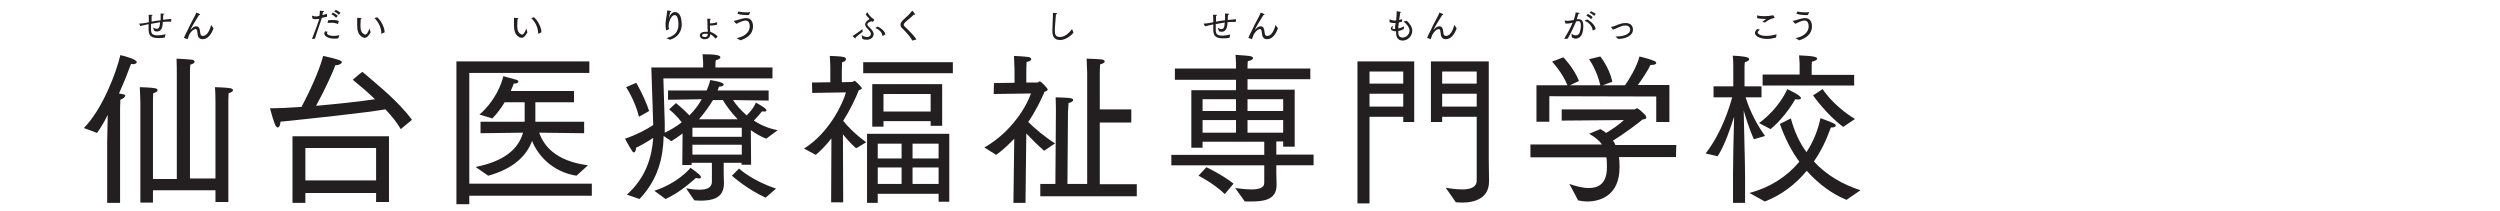<?xml version="1.0" encoding="utf-8"?>
<!-- Generator: Adobe Illustrator 25.2.0, SVG Export Plug-In . SVG Version: 6.00 Build 0)  -->
<svg version="1.1" id="Layer_1" xmlns="http://www.w3.org/2000/svg" xmlns:xlink="http://www.w3.org/1999/xlink" x="0px" y="0px"
	 viewBox="0 0 912 77" style="enable-background:new 0 0 912 77;" xml:space="preserve">
<style type="text/css">
	.st0{fill:#231F20;}
</style>
<g>
	<g>
		<g>
			<path class="st0" d="M39.1,51.8l0.2-9.9c-1.1,2.2-2.3,4.4-3.9,6.6l-4.8-1.8c6.8-6.9,11.9-20.4,13.3-26.6c0.8,0.2,6,1.4,6,2.6
				c0,0.4-0.6,0.7-1.4,0.7c-0.2,0-0.5,0-0.7-0.1c-0.9,2.5-2.4,6.4-4.4,10.8c1.8,0.3,2.3,0.4,2.3,0.8S45,36,43.9,36.4l-0.1,3.2V74
				h-4.7V51.8z M51.2,37.4c0,0-0.1-4.4-0.2-5.6c0,0,4.4,0.1,5.6,0.4c0.6,0.1,0.9,0.4,0.9,0.7c0,0.4-0.5,0.8-1.6,1.1
				c-0.1,0.7-0.1,3.5-0.1,3.5v27.8h8.7V27c0,0,0-4.3-0.1-5.6c0,0,4.4,0.2,5.7,0.4c0.5,0.1,0.9,0.4,0.9,0.7c0,0.4-0.5,0.8-1.6,1.1
				c-0.1,0.7-0.1,3.3-0.1,3.3v38.2h9.3V37.4c0,0,0-4.4-0.2-5.6c0,0,4.4,0.1,5.7,0.4c0.5,0.1,0.9,0.4,0.9,0.7c0,0.4-0.5,0.8-1.6,1.1
				c-0.1,0.8-0.1,3.5-0.1,3.5v36.2h-4.7v-4.3H55.8v4.5h-4.6V37.4z"/>
			<path class="st0" d="M146.2,47.1c-1.4-2.4-3.3-4.8-5.6-7.2c-7.8,1.3-26.6,3.3-38.3,4.5c0,1.1-0.4,2.1-1,2.1c-0.7,0-1.3-1.4-2.8-7
				c3.2,0,7.2-0.2,11.5-0.5c3.1-5.9,6.3-12.8,7.9-18.6c6,1.3,6.8,1.8,6.8,2.3c0,0.5-1,1.1-2.4,1.1c-0.4,1.6-4.1,9.6-7,14.8
				c8-0.7,16.1-1.6,21.5-2.4c-2.6-2.5-5.4-4.9-8.1-7.1c0.4-0.3,2.2-2,3.5-2.9c6.3,5.4,13,10.7,18.1,17.5L146.2,47.1z M106.6,49.7
				h35.3v24h-4.7v-3.3h-25.8V74h-4.7V49.7z M137.2,65.8V54h-25.8v11.8H137.2z"/>
			<path class="st0" d="M166.5,22.4H215v4.2h-43.8V67h44.7v4.4h-44.7v3.1h-4.7V22.4z M173.5,60.9c10.2-2,15.6-6.4,17.3-12.5
				l-15.5,0.2v-4.2h16.1v-7.1h-7.3c-1.3,2.2-2.9,4.3-4.5,5.9l-4.7-1.4c5.7-4.9,8.2-11.4,8.7-14c0,0,3,0.8,4.8,1.3
				c0.4,0.1,0.7,0.4,0.7,0.7c0,0.4-0.5,0.7-1.7,0.7c-0.2,0.8-0.7,1.7-1.1,2.7h23.1v4.1h-14.1v7.1h17.8v4.2l-16.4-0.2
				c1.6,4.5,5.6,10.3,17.8,11.9l-4.2,3.8c-8.8-1.4-14.1-7.4-16.2-12.7c-2,5.5-6.9,10.2-16,12.7L173.5,60.9z"/>
			<path class="st0" d="M228.7,71c6.9-6.2,9.1-13.6,9.6-20.7c-2.6,1.7-5.1,3.1-6.3,3.6c0,0.1,0,0.2,0,0.3c0,0.8-0.4,1.4-0.8,1.4
				c-0.2,0-0.4-0.1-0.5-0.4c-1-1.4-2.7-4.6-2.7-4.6c4.2-1.4,7.9-3.4,10.3-5c-0.2-6.3-0.7-21-0.7-21h18.9v-2c0,0-0.1-1.7-0.2-2.8
				c0.2,0,0.4,0,0.6,0c5.6,0,5.9,0.7,5.9,1.1c0,0.4-0.5,0.8-1.7,1.1c-0.1,0.5-0.1,1.5-0.1,1.5v1.1h20.8v4H242c0,0,0.2,7.7,0.5,16.4
				c0,3.4,0,3.4,0,3.4c2.2-1,4.3-2.3,6.2-3.8c-2-2.6-4.1-4.3-4.6-4.7l2.5-2.3c0.2,0.2,2.4,1.9,4.9,4.5c1.7-1.7,3.2-3.6,4.5-5.9
				l-12.3,0.2V33h14.1c0.5-1.2,1-2.5,1.3-3.8c0.4,0.1,4.9,0.7,4.9,1.6c0,0.4-0.5,0.8-1.6,0.8c0,0-0.1,0-0.1,0l-0.5,1.4h18.6v3.7
				l-13-0.2c1.1,1.7,2.8,3.7,5,5.6c1.6-1.6,3-3.5,3.3-4.7c3.5,1.9,3.9,2.5,3.9,2.9c0,0.2-0.2,0.4-0.8,0.4c-0.2,0-0.5,0-0.8-0.1
				c-0.7,0.9-1.8,2.2-3,3.4c2.3,1.5,5.1,2.8,8.7,3.5l-4.2,3.1c-2-0.8-3.9-1.9-5.6-3.1l0.1,12.6h-3.5v-0.7h-6.5V63
				c0,0.8,0.1,3.5,0.1,3.9c0,5.6-4.6,6.3-8.6,6.3c-0.8,0-1.5-0.1-2.2-0.1l-3-4.4c1.1,0.2,3,0.5,4.9,0.5c2.4,0,4.5-0.6,4.5-2.9v-6.9
				h-7.4v0.8h-3.4l0.1-11.5c-1.3,1-2.7,1.9-4.1,2.8l-2.8-1.9c-0.2,8-2,15.8-8.8,23L228.7,71z M233.1,42.6
				c-1.5-6.1-4.7-10.8-4.7-10.8l3.7-1.6c0,0,3,5.1,4.7,10.3L233.1,42.6z M238.7,69.6c8.7-2.9,12.9-8,13.2-8.4
				c3.3,2.4,3.8,2.9,3.8,3.4c0,0.4-0.3,0.5-0.8,0.5c-0.3,0-0.7-0.1-1-0.2c-3.4,3-6.8,5.7-11.1,7.7L238.7,69.6z M270.6,49.9v-3.3h-18
				v3.3H270.6z M270.6,56.4v-3.6h-18v3.6H270.6z M269.1,43.5c-2.3-2.4-4.1-4.8-5.4-7h-3.6c-1.4,2.3-3.1,4.7-5.1,7H269.1z
				 M269.6,61.5c0.4,0.3,4.8,4.4,13.5,7.3l-3.8,3.3c-6.8-3.1-11.8-7.6-12.3-8L269.6,61.5z"/>
			<path class="st0" d="M303.3,50.5c-1.7,2.2-3.6,4.2-5.7,6l-4.3-2.3c9.1-5.7,14.1-16.2,15.3-20.5l-12.3,0.2l-0.1-3.8l6.7-0.1v-4.4
				c0,0,0-3.1-0.2-5.2c0,0,4.1,0.1,5.1,0.4c0.5,0.1,0.8,0.4,0.8,0.8c0,0.5-0.4,0.9-1.4,1.1c-0.1,1.6-0.1,3.5-0.1,3.5V30l3.7-0.1
				c0.4,0,0.7-0.4,1-0.4c0.1,0,0.2,0,0.2,0.1c0.3,0.2,2.4,2.2,2.4,2.6c0,0.4-0.6,0.5-1.1,0.7c-1.1,2.8-3,6.9-5.7,11.2
				c1.3,1.6,4,4.6,8.4,7.8l-3.7,2.2c-2-1.8-3.6-3.6-4.8-5.1l0.1,24.8h-4.4L303.3,50.5z M314.9,22.7h32.7v4h-32.7V22.7z M316.3,48.8
				h30v24.8h-3.9v-2.9h-22.2V74h-3.9V48.8z M318.3,30.7h25.4v15.2h-4.2v-1.7h-17.2v2h-4.1V30.7z M328.9,57.8v-5.4h-8.7v5.4H328.9z
				 M328.9,67.1v-6h-8.7v6H328.9z M339.5,40.7v-6.4h-17.2v6.4H339.5z M342.4,57.8v-5.4h-9.5v5.4H342.4z M342.4,67.1v-6h-9.5v6H342.4
				z"/>
			<path class="st0" d="M370,50.6c-1.9,2-4.1,4.1-6.6,5.9l-4.3-2.7c10.2-5.8,15.6-15.5,17-19.7l-13.6,0.2l0.1-4l7.5-0.1v-4.7
				c0,0-0.1-3-0.2-5.1c0,0,4.1,0.2,5.3,0.4c0.6,0.1,1,0.4,1,0.8s-0.5,0.8-1.7,1c-0.1,1.4-0.1,3.5-0.1,3.5v4h4.1
				c0.3,0,0.5-0.4,0.8-0.4c0.6,0,2.9,2.6,2.9,2.9c0,0.4-0.4,0.7-1.1,0.8c-1.3,3-3.2,7-6,11.1c2.4,2.4,6.6,5.9,9.8,7.8l-4,2.7
				c-2.2-1.9-4.5-4.2-6.5-6.3L374.1,74h-4.4L370,50.6z M379.5,67.1h5.5l0.2-26.4c0,0,0-3-0.1-5.2c0,0,4.1,0.1,5.4,0.3
				c0.7,0.1,1,0.4,1,0.7c0,0.4-0.5,0.8-1.7,1.1c-0.1,1.3-0.2,3.4-0.2,3.4l-0.2,26.1h7.2V26.5c0,0-0.1-3.1-0.2-5.1
				c0,0,4.2,0.1,5.6,0.3c0.6,0.1,1,0.4,1,0.7c0,0.4-0.5,0.8-1.7,1.1c-0.1,1.6-0.1,3.8-0.1,3.8v12.6h11.5v4.8h-11.5v22.5h13.5v4.4
				h-35.2V67.1z"/>
			<path class="st0" d="M427.3,56.5h33.9v-4.8h-22.5v2.2h-4.1v-21h16.3v-3.8h-22.3V25h22.3v-0.6c0,0,0-3.1-0.2-4.4
				c0.4,0.1,3.5,0.2,4.9,0.4c1,0.1,1.5,0.4,1.5,0.8c0,0.4-0.6,0.9-1.9,1.1c-0.1,0.5-0.1,2.1-0.1,2.1V25H478v3.9h-22.9v3.8h17.2v20.8
				h-4.2v-1.9h-2.5v4.8h13.6v3.9h-13.6v3c0,1,0.1,2.8,0.1,3.8c0,0.1,0,0.2,0,0.4c0,5.6-5,6-9.5,6c-0.7,0-1.4,0-2.1,0l-3.5-4.9
				c1,0.1,3.6,0.5,5.9,0.5c2.5,0,4.7-0.5,4.7-2.3v-6.5h-33.9V56.5z M440.1,61c0,0,5.9,2.8,9.9,6l-3.2,3.8c-4.1-4-9.6-6.7-9.6-6.7
				L440.1,61z M450.9,40.5v-4.3h-12.2v4.3H450.9z M450.9,48.4v-4.6h-12.2v4.6H450.9z M468.1,40.5v-4.3h-13v4.3H468.1z M468.1,48.4
				v-4.6h-13v4.6H468.1z"/>
			<path class="st0" d="M495.2,22.4h20.7v22.1h-4v-1.9h-12.3v31.6h-4.4V22.4z M511.9,30.5v-4.4h-12.3v4.4H511.9z M511.9,38.9v-4.7
				h-12.3v4.7H511.9z M527.4,68.5c1.3,0.2,3.7,0.6,6,0.6c2.8,0,5.3-0.7,5.3-3.2V42.6h-12.6v1.9h-4.1V22.4h21.1v35.5
				c0,0,0.1,5.4,0.1,8.3c0,6-5,7.7-9.8,7.7c-0.8,0-1.5-0.1-2.3-0.1L527.4,68.5z M538.7,30.5v-4.4h-12.6v4.4H538.7z M538.7,38.9v-4.7
				h-12.6v4.7H538.7z"/>
			<path class="st0" d="M558.3,52.7h26.1c-1-1.4-2.5-2.7-4.7-3.9l4.1-1.7c0.8,0.4,1.5,0.9,2.1,1.4c2.2-1.3,4.8-3.1,6.5-4.7
				l-22.7,0.2v-4.1h26.6c0.3,0,0.5-0.4,0.9-0.4c0.5,0,2.7,2.1,3,2.5c0.2,0.4,0.4,0.6,0.4,0.8c0,0.5-0.5,0.7-1.4,0.8
				c-1.2,1.1-7.6,5.8-10.8,7.7c0.4,0.5,0.7,1,0.9,1.6h22.2l-0.1,4.4h-20.8c0.2,1.3,0.2,2.5,0.2,3.6c0,0.1,0,0.1,0,0.2
				c0,10-6.8,12.4-11.7,12.4c-1.3,0-2.5-0.2-3.4-0.4l-3.2-6c2,0.7,4.7,1.5,7.1,1.5c3.5,0,6.6-1.6,6.6-7.5c0-0.1,0-0.1,0-0.1
				c0-1.2,0-2.4-0.2-3.6h-27.7V52.7z M560.5,31.1h11.3c-2-4.9-5.6-8.6-5.6-8.6l4.1-1.6c0,0,3.8,3.8,5.7,8.6c0,0.1-2.2,1.1-3.3,1.6
				h11.1c-1.3-5.6-4.1-9.5-4.1-9.5l4.1-1c0,0,3.2,3.9,4.4,9.2c0,0.1-2.3,0.8-3.5,1.3h8.1c1.4-2,4.1-6.2,5.3-10.5
				c0,0,3.4,0.8,5.3,1.6c0.5,0.2,0.8,0.5,0.8,0.8c0,0.4-0.6,0.7-1.9,0.7c-0.1,0-0.1,0-0.2,0c-1.1,2.3-3.2,5.4-4.6,7.3h11.5v13.5
				h-4.8v-9.3l-39-0.1v9.3h-4.7V31.1z"/>
			<path class="st0" d="M632.2,63.9c0-4,0.2-14.9,0.4-21.3c-1.3,4-3.3,10.2-6,14.4l-4.4-1c6-7.7,8.8-17.2,9.7-20.5h-6.8v-4h7.2V24
				c0,0,0-2.5-0.2-3.7c4.1,0.2,6,0.5,6,1.3c0,0.4-0.5,0.8-1.6,1.1c-0.1,0.8-0.1,2-0.1,2v6.8h6.2v4h-5.8c0.6,2,2.7,8.1,7.1,14.1
				l-4.1,1.2c-1.6-3.6-3-8-3.7-10.5c0.1,7.3,0.5,18.5,0.5,24V74h-4.4V63.9z M638.2,70.4c7.5-2,13.7-6,18.2-11.4
				c-2.8-3.8-5.2-8.4-7.1-13.8l4-2c1.3,4.8,3.2,8.9,5.7,12.3c2.5-3.8,4.2-8,5.1-12.4c4.1,1.5,5.6,2.1,5.6,2.6c0,0.5-0.6,0.8-1.4,0.8
				c-0.1,0-0.2,0-0.4,0c-1.6,4.5-3.6,8.7-6.2,12.4c4.6,5,10.5,8.4,17,10.5l-5.1,3.5c-4.9-2-10-5.5-14.5-10.6
				c-4.2,5.1-9.5,9-15.3,11.2L638.2,70.4z M641.7,44.9c7.6-5.6,10.3-12.4,10.3-12.4s2.9,1.4,3.9,2.1c0.7,0.5,1.1,0.9,1.1,1.2
				c0,0.3-0.4,0.5-1.1,0.5c-0.3,0-0.7-0.1-1-0.1c0,0-3.4,6.3-9,10.9L641.7,44.9z M643,27.2h13.5v-4.1c0,0-0.1-1.7-0.2-2.9
				c5.4,0.2,6.6,0.6,6.6,1.2c0,0.4-0.6,0.8-1.9,1.1c-0.1,0.7-0.1,1.6-0.1,1.6v3.2h15.5v3.9H643V27.2z M664.9,32.5
				c0,0,3.7,6,11.8,10.9l-4.3,2.9c-6.1-4.5-11-11.5-11-11.5L664.9,32.5z"/>
		</g>
	</g>
	<g>
		<g>
			<path class="st0" d="M50.8,8.7C50.8,8.7,50.8,8.6,50.8,8.7c0-0.1,0-0.1,0.1-0.1c0.6,0,1.4-0.1,2.5-0.3l0.9-0.2
				c0-1.1,0-2.1-0.1-2.7c0,0,0.8,0,1.2,0c0.2,0,0.3,0.1,0.3,0.1c0,0.1-0.2,0.2-0.4,0.3c0,0.1,0,0.3,0,0.4c0,0.4,0,1,0,1.7
				c1-0.2,2.1-0.4,3.3-0.5c0-0.5,0-1,0-1.4c0-0.5,0-0.9,0-1.1c0,0,0.7,0.1,1.2,0.1C59.9,5,60,5.1,60,5.1c0,0.1-0.2,0.2-0.4,0.2
				c-0.1,0.4-0.1,1.1-0.1,1.9c1-0.1,2-0.2,3-0.3l-0.1,1c-0.2,0-0.4,0-0.6,0c-0.8,0-1.6,0-2.4,0.1c0,0.6-0.1,1.2-0.2,1.7
				c-0.3,1.3-1.1,1.8-1.9,1.8c-0.3,0-0.7-0.1-1-0.2l-0.5-1.3c0.3,0.2,0.8,0.5,1.4,0.5c0.7,0,1.1-0.5,1.2-2.4
				c-1.2,0.2-2.3,0.4-3.3,0.6c0,0.5,0,1.1,0,1.5c0,0.2,0,0.4,0,0.5c0,1.4,0.3,2.2,2.4,2.2c0.9,0,2-0.2,2.9-0.4l-0.3,1.2
				c-0.6,0.1-1.5,0.2-2.3,0.2c-3.2,0-3.6-1.4-3.6-3.4c0-0.1,0-0.2,0-0.4c0-0.4,0-0.8,0-1.3c-1.4,0.3-2.5,0.6-3,0.7L50.8,8.7z"/>
			<path class="st0" d="M67.1,13.8c0.6-1.4,0.9-2,1.1-2.3c1.5-3.4,3-5.6,3.4-6.9C72,4.7,73,5.1,73,5.3c0,0.1-0.1,0.2-0.3,0.2
				c0,0-0.1,0-0.1,0c-2.9,4.6-3.1,5.3-3.1,5.3c0,0,0,0,0.1,0c0.8-0.9,1.3-1.2,2-1.2c1,0,1.3,0.9,1.4,2c0.1,0.7,0.1,1.5,1,1.5
				c2,0,2.9-3.4,3-4l0.9,1.2c-0.2,0.5-1.3,4-4,4c-1.5,0-1.8-1.2-1.9-2.5c-0.1-0.6-0.1-1.2-0.7-1.2c-0.7,0-2,1.2-2.5,2.6
				c-0.1,0.3-0.2,0.7-0.4,1.1L67.1,13.8z"/>
		</g>
	</g>
	<g>
		<g>
			<path class="st0" d="M113.8,14.2c0.8-2,2.2-5.7,2.7-7.3c-0.1,0-0.8,0.1-1.4,0.1c-0.4,0-0.8-0.1-1.1-0.2l-0.2-1c0,0,0,0,0,0
				c0,0,0-0.1,0-0.1c0,0,0,0,0,0c0.6,0.2,1,0.3,1.5,0.3c0.2,0,0.5,0,0.7-0.1c0.1,0,0.3-0.1,0.5-0.1c0.1-0.6,0.2-1.2,0.2-1.9
				c0,0,0.7,0.1,1.2,0.1c0.2,0,0.3,0.1,0.3,0.2c0,0.1-0.1,0.2-0.4,0.2c-0.1,0.4-0.1,0.8-0.2,1.1c0.6-0.1,1.2-0.3,1.7-0.5l0,1.1
				c-0.6,0.1-1.3,0.3-1.9,0.4c-0.4,1.5-1.9,5.4-2.5,7.6L113.8,14.2z M119.5,11.6c-0.2,0.2-0.2,0.4-0.2,0.5c0,0.7,1.3,1,2.5,1
				c0.6,0,1.3-0.1,2-0.3l-0.4,1.2c-0.5,0.1-1,0.1-1.5,0.1c-2.1,0-3.6-0.9-3.6-1.9c0-0.2,0.1-0.5,0.3-0.8L119.5,11.6z M119.7,7.4
				c0.5-0.1,1.1-0.1,1.6-0.1c1,0,1.9,0.1,2.3,0.4l-0.3,1.1c-0.5-0.3-1.4-0.5-2.4-0.5c-0.5,0-1,0-1.4,0.1L119.7,7.4z M121.4,4.6
				c0.5,0.2,1.4,0.7,1.8,1.2l-0.6,0.7c-0.3-0.4-1.2-1.1-1.7-1.3L121.4,4.6z M122.5,3.6c0.4,0.2,1.2,0.6,1.7,1.1l-0.6,0.7
				c-0.3-0.4-1-0.9-1.7-1.2L122.5,3.6z"/>
			<path class="st0" d="M135.2,11.8c-0.8,1.5-1.5,2-2.1,2c-0.3,0-0.6-0.1-0.8-0.2c-1.8-0.9-2-2.9-2-4.5c0-1.7,0-2,0-2.5
				c0-0.1,0-0.1,0.1-0.1c0,0,0,0,0.1,0c0,0,0.8,0.1,1.2,0.1c0.1,0,0.2,0.1,0.2,0.2c0,0.1-0.1,0.2-0.3,0.2c0,0.6-0.1,1.5-0.1,2.1
				c0,0.2,0,0.3,0,0.4c0,1.4,0.3,2.5,1.4,3c0.1,0.1,0.2,0.1,0.4,0.1c0.5,0,0.9-0.7,1.5-2.2L135.2,11.8z M139.2,12.3
				C139.1,12.3,139.1,12.3,139.2,12.3c-0.1,0-0.1,0-0.1-0.1c0,0,0,0,0,0c0-0.1,0-0.1,0-0.2c0-1.8-1-4-2.5-5.4l1-0.3
				c1.4,1.2,2.7,3.7,2.7,5.4c0,0,0,0.1,0,0.1L139.2,12.3z"/>
		</g>
	</g>
	<g>
		<g>
			<path class="st0" d="M192.4,11.8c-0.8,1.5-1.5,2-2.1,2c-0.3,0-0.6-0.1-0.8-0.2c-1.8-0.9-2-2.9-2-4.5c0-1.7,0-2,0-2.5
				c0-0.1,0-0.1,0.1-0.1c0,0,0,0,0.1,0c0,0,0.8,0.1,1.2,0.1c0.1,0,0.2,0.1,0.2,0.2c0,0.1-0.1,0.2-0.3,0.2c0,0.6-0.1,1.5-0.1,2.1
				c0,0.2,0,0.3,0,0.4c0,1.4,0.3,2.5,1.4,3c0.1,0.1,0.2,0.1,0.4,0.1c0.5,0,0.9-0.7,1.5-2.2L192.4,11.8z M196.4,12.3
				C196.3,12.3,196.3,12.3,196.4,12.3c-0.1,0-0.1,0-0.1-0.1c0,0,0,0,0,0c0-0.1,0-0.1,0-0.2c0-1.8-1-4-2.5-5.4l1-0.3
				c1.4,1.2,2.7,3.7,2.7,5.4c0,0,0,0.1,0,0.1L196.4,12.3z"/>
		</g>
	</g>
	<g>
		<g>
			<path class="st0" d="M243.1,13.9c2.9-0.7,4.4-2.2,4.4-5c0-0.4,0-3.4-1.4-3.4c-1.2,0-2.2,2.4-2.2,4.1c0,0.5,0.1,0.7,0.2,1l-1,0.5
				c0,0,0,0,0,0c-0.1,0-0.3-1.1-0.3-2c0-0.2,0-0.4,0-0.6c0.1-1.8,0.5-2.9,0.6-4.6c0-0.1,0-0.1,0.1-0.1c0.2,0,1.1,0.2,1.1,0.2
				c0.2,0,0.3,0.1,0.3,0.2c0,0.1-0.1,0.2-0.4,0.2c-0.1,0.7-0.4,1.4-0.5,1.9c0,0,0,0,0,0.1c0,0,0,0,0,0c0,0,0,0,0.1-0.1
				c0.3-0.7,0.9-1.9,2.2-1.9c0.8,0,1.6,0.6,2,1.7c0.2,0.7,0.4,1.9,0.4,2.6c0,1.1-0.1,4.5-4.3,5.8L243.1,13.9z"/>
			<path class="st0" d="M255.3,12.9c0-0.6,0.5-1.3,2.2-1.3c0.2,0,0.5,0,0.7,0c0-0.3,0-0.8-0.1-1.3c0-1,0-2.2-0.1-3.5
				c1.1,0,1.3,0.1,1.3,0.2c0,0.1-0.1,0.2-0.3,0.2c0,0.4,0,0.9,0,1.3c0.1,0,0.3,0,0.5,0c0.7,0,1.5-0.2,2.1-0.4l0,0.9
				c-0.6,0.2-1.4,0.3-2.1,0.3c-0.2,0-0.4,0-0.5,0c0,0.3,0,0.6,0,0.8c0,0.5,0,1.1,0.1,1.5c0.9,0.3,2,0.9,2.7,1.7l-0.7,0.8
				c-0.5-0.5-1.4-1.4-2-1.6c0,0.7-0.4,1.8-2,1.8C256.1,14.4,255.3,13.7,255.3,12.9L255.3,12.9z M257.3,12.3c-0.4,0-1.2,0.1-1.2,0.6
				c0,0.5,0.6,0.6,1.1,0.6c0.8,0,1-0.5,1-1.1C257.9,12.3,257.6,12.3,257.3,12.3z"/>
			<path class="st0" d="M268.7,13.9c2.4-0.4,4.8-1.8,4.8-4.3c0-0.7-0.2-2.1-1.5-2.1c-0.7,0-1.4,0.3-1.9,0.5
				c-0.6,0.3-1.1,0.5-1.5,0.7l-0.9-1c0,0,0,0,0,0c0,0,0,0,0.1-0.1c0.7-0.1,1.2-0.3,1.9-0.5c0.7-0.2,1.6-0.5,2.5-0.5
				c2,0,2.5,1.7,2.5,3c0,3-2.4,4.4-4.6,5.1L268.7,13.9z M269.4,4.2c0.9,0.2,1.7,0.3,2.7,0.3c0.5,0,1,0,1.6-0.1l-0.5,1.1
				c-0.2,0-0.4,0-0.6,0c-1.2,0-2.5-0.1-3.6-0.5L269.4,4.2z"/>
		</g>
	</g>
	<g>
		<g>
			<path class="st0" d="M314.7,11.6c-0.8,0.6-2,1.5-2.6,2.1c0,0.1,0.1,0.1,0.1,0.2c0,0.1-0.1,0.1-0.1,0.1c-0.1,0-0.1,0-0.2-0.1
				c-0.2-0.1-0.9-0.7-0.9-0.7c0,0,0,0,0,0c0,0,0,0,0.1-0.1c0.8-0.5,2.7-1.8,3.5-2.5L314.7,11.6z M314.3,12.8c0.8,0.5,1.4,0.7,2,0.7
				c1,0,1.4-0.7,1.4-1.1c0-0.6-0.4-1.1-1.3-2c-0.6-0.6-0.8-1.1-0.8-1.5c0-0.7,0.6-1.3,1.5-1.9c0.1-0.1,0.1-0.1,0.1-0.1
				c0,0,0-0.1-0.1-0.1c-0.2-0.3-1.1-1.1-1.3-1.6l0.6-0.7c0,0,0,0,0,0c0,0,0.1,0,0.1,0.1c0.3,0.7,1.5,2,2.1,2.3
				c0.2,0.1,0.3,0.1,0.3,0.2c0,0-0.2,0.8-0.4,0.8c0,0-0.1,0-0.2,0c-0.1,0-0.2-0.1-0.4-0.1c-0.5,0-1.5,0.5-1.5,1.1
				c0,0.3,0.2,0.6,0.6,0.9c0.9,0.9,1.7,1.7,1.7,2.7c0,0.8-0.7,2-2.6,2c-0.6,0-1.1-0.1-1.5-0.3L314.3,12.8z M320.2,9.7
				c1.2,0.5,2.6,1.7,2.8,2.8l-0.9,0.6c0,0,0,0-0.1,0c0,0,0,0-0.1-0.1c-0.1-1.2-1.3-2.3-2.6-2.8L320.2,9.7z"/>
			<path class="st0" d="M332.8,14.8c-0.5-1-1.2-1.9-2.8-3.6c-0.3-0.4-0.7-0.7-1.1-1.1c-0.3-0.3-0.4-0.7-0.4-1.1
				c0-0.8,0.6-1.4,1.8-2.5c0.4-0.4,0.8-0.7,1.3-1.2c0.3-0.3,0.7-0.8,1.1-1.3c0-0.1,0.1-0.1,0.1-0.1c0.1,0,0.8,0.9,0.9,1.1
				c0.1,0.1,0.1,0.2,0.1,0.3c0,0.1-0.1,0.1-0.1,0.1c-0.1,0-0.2,0-0.3-0.1c-0.4,0.4-0.9,0.9-2.5,2.2c-1.1,0.9-1.2,1.3-1.2,1.5
				c0,0.1,0,0.3,0.1,0.4c0.1,0.2,0.8,0.8,1,1c0.8,0.8,2.8,2.7,3.5,4L332.8,14.8z"/>
		</g>
	</g>
	<g>
		<g>
			<path class="st0" d="M391.6,11.9c-0.9,1.2-3,2.7-4.8,2.7c-2.8,0-2.9-2.1-2.9-3.6c0-1.6,0.2-3.5,0.2-5.3c0-0.3,0-0.6,0-1
				c0.2,0,1,0.1,1.3,0.1c0.2,0,0.2,0.1,0.2,0.2c0,0.1-0.1,0.2-0.4,0.3c-0.1,2-0.4,4.3-0.4,5.8c0,1.5,0.3,2.4,1.9,2.4
				c2.2,0,3.9-2.3,4.4-2.9L391.6,11.9z"/>
		</g>
	</g>
	<g>
		<g>
			<path class="st0" d="M439.1,8.7C439.1,8.7,439.1,8.6,439.1,8.7c0-0.1,0-0.1,0.1-0.1c0.6,0,1.4-0.1,2.5-0.3l0.9-0.2
				c0-1.1,0-2.1-0.1-2.7c0,0,0.8,0,1.2,0c0.2,0,0.3,0.1,0.3,0.1c0,0.1-0.2,0.2-0.4,0.3c0,0.1,0,0.3,0,0.4c0,0.4,0,1,0,1.7
				c1-0.2,2.1-0.4,3.3-0.5c0-0.5,0-1,0-1.4c0-0.5,0-0.9,0-1.1c0,0,0.7,0.1,1.2,0.1c0.2,0,0.3,0.1,0.3,0.2c0,0.1-0.2,0.2-0.4,0.2
				c-0.1,0.4-0.1,1.1-0.1,1.9c1-0.1,2-0.2,3-0.3l-0.1,1c-0.2,0-0.4,0-0.6,0c-0.8,0-1.6,0-2.4,0.1c0,0.6-0.1,1.2-0.2,1.7
				c-0.3,1.3-1.1,1.8-1.9,1.8c-0.3,0-0.7-0.1-1-0.2l-0.5-1.3c0.3,0.2,0.8,0.5,1.4,0.5c0.7,0,1.1-0.5,1.2-2.4
				c-1.2,0.2-2.3,0.4-3.3,0.6c0,0.5,0,1.1,0,1.5c0,0.2,0,0.4,0,0.5c0,1.4,0.3,2.2,2.4,2.2c0.9,0,2-0.2,2.9-0.4l-0.3,1.2
				c-0.6,0.1-1.5,0.2-2.3,0.2c-3.2,0-3.6-1.4-3.6-3.4c0-0.1,0-0.2,0-0.4c0-0.4,0-0.8,0-1.3c-1.4,0.3-2.5,0.6-3,0.7L439.1,8.7z"/>
			<path class="st0" d="M455.4,13.8c0.6-1.4,0.9-2,1.1-2.3c1.5-3.4,3-5.6,3.4-6.9c0.4,0.1,1.4,0.5,1.4,0.7c0,0.1-0.1,0.2-0.3,0.2
				c0,0-0.1,0-0.1,0c-2.9,4.6-3.1,5.3-3.1,5.3c0,0,0,0,0.1,0c0.8-0.9,1.3-1.2,2-1.2c1,0,1.3,0.9,1.4,2c0.1,0.7,0.1,1.5,1,1.5
				c2,0,2.9-3.4,3-4l0.9,1.2c-0.2,0.5-1.3,4-4,4c-1.5,0-1.8-1.2-1.9-2.5c-0.1-0.6-0.1-1.2-0.7-1.2c-0.7,0-2,1.2-2.5,2.6
				c-0.1,0.3-0.2,0.7-0.4,1.1L455.4,13.8z"/>
		</g>
	</g>
	<g>
		<g>
			<path class="st0" d="M508.2,9.8c-0.2,0.2-0.3,0.3-0.3,0.5c0,0.2,0.4,0.3,0.8,0.3c0,0,0.1,0,0.1,0c0.1,0,0.1,0,0.1,0
				c0-0.8,0.1-1.5,0.2-2.2c-0.2,0-0.4,0-0.5,0c-0.8,0-1.5-0.2-1.7-0.3c0,0,0-0.9,0-0.9c0-0.1,0-0.1,0.1-0.1c0,0,0,0,0.1,0
				c0.6,0.3,1.2,0.4,1.8,0.4c0.1,0,0.2,0,0.4,0c0.1-1.1,0.2-2,0.2-2.8c0-0.2,0-0.4,0-0.5c0-0.1,0-0.1,0.1-0.1c0.1,0,1,0.2,1.3,0.2
				c0.1,0,0.2,0.1,0.2,0.1c0,0.1-0.1,0.2-0.3,0.2c-0.1,0.7-0.2,1.7-0.4,2.7c0.4-0.1,0.8-0.2,1.1-0.3l0,0.9c-0.4,0.1-0.8,0.2-1.2,0.3
				c-0.1,0.7-0.2,1.5-0.2,2.2c0.6-0.1,1.4-0.4,2.1-0.8l-0.1,1c-0.5,0.3-1.3,0.6-2,0.7c0,0.2,0,0.4,0,0.6c0,1.3,0.7,1.8,1.6,1.8
				c1.5,0,2.5-1.4,2.5-2.5c0-1.3-1.2-2.6-2.2-3.4l1.2-0.2c1,0.9,2,2.2,2,3.6c0,1.8-1.5,3.6-3.5,3.6c-1.6,0-2.4-1.1-2.4-2.8
				c0,0,0,0,0-0.1c0-0.2,0-0.3,0-0.5c-0.1,0-0.1,0-0.2,0c-0.3,0-1.7-0.1-1.7-1c0-0.3,0.2-0.6,0.5-0.9L508.2,9.8z"/>
			<path class="st0" d="M520.6,13.8c0.6-1.4,0.9-2,1.1-2.3c1.5-3.4,3-5.6,3.4-6.9c0.4,0.1,1.4,0.5,1.4,0.7c0,0.1-0.1,0.2-0.3,0.2
				c0,0-0.1,0-0.1,0c-2.9,4.6-3.1,5.3-3.1,5.3c0,0,0,0,0.1,0c0.8-0.9,1.3-1.2,2-1.2c1,0,1.3,0.9,1.4,2c0.1,0.7,0.1,1.5,1,1.5
				c2,0,2.9-3.4,3-4l0.9,1.2c-0.2,0.5-1.3,4-4,4c-1.5,0-1.8-1.2-1.9-2.5c-0.1-0.6-0.1-1.2-0.7-1.2c-0.7,0-2,1.2-2.5,2.6
				c-0.1,0.3-0.2,0.7-0.4,1.1L520.6,13.8z"/>
		</g>
	</g>
	<g>
		<g>
			<path class="st0" d="M570.6,14.2c1.2-2,2.3-4,3.1-5.9c-0.2,0-0.4,0.1-0.6,0.1c-0.7,0.2-1.3,0.2-1.8,0.2c-0.1,0-0.1,0-0.2,0
				l-0.3-1c0,0,0-0.1,0-0.1c0,0,0,0,0.1,0c0,0,0,0,0,0c0.3,0,0.6,0.1,1,0.1c0.6,0,1.7-0.2,2.2-0.3c0.3-0.9,0.6-1.9,0.7-2.8
				c0,0,0.9,0.2,1.2,0.2c0.2,0,0.2,0.1,0.2,0.2c0,0.1-0.2,0.2-0.4,0.2c-0.1,0.3-0.4,1.2-0.6,2l0.3-0.1c0.1,0,0.3,0,0.4,0
				c1.4,0,1.7,1.1,1.7,2.5c0,4-1.8,4.6-2.8,4.6c-0.5,0-1-0.2-1.4-0.5l-0.1-1.4c0.4,0.5,1,0.7,1.6,0.7c0.6,0,1.1-0.3,1.4-1.1
				c0.2-0.6,0.4-1.7,0.4-2.5c0-0.9-0.2-1.6-0.9-1.6c-0.1,0-0.5,0.1-0.8,0.1c-0.9,2.1-1.8,4-3.1,6.3L570.6,14.2z M579.1,7.1
				c1.7,1,2.8,2.3,3,3.5l-0.9,0.5c0,0-0.1,0-0.1,0c0,0,0,0-0.1-0.1c-0.2-1.2-0.9-2.5-2.8-3.4c0,0-0.1-0.1-0.1-0.1c0,0,0-0.1,0.1-0.1
				L579.1,7.1z M579.3,5.1c0.5,0.2,1.3,0.7,1.7,1.2l-0.6,0.7c-0.4-0.5-1.1-1-1.7-1.3L579.3,5.1z M580.4,4.1c0.4,0.2,1.3,0.6,1.7,1
				l-0.5,0.7c-0.4-0.4-1.1-0.9-1.7-1.1L580.4,4.1z"/>
			<path class="st0" d="M587.8,10c0-0.1-0.1-0.1-0.1-0.1c0-0.1,0-0.1,0.1-0.1c0.8-0.1,1.7-0.5,2.4-0.8c0.8-0.3,1.7-0.6,2.8-0.6
				c2.3,0,2.7,1.5,2.7,2.4c0,2.4-3,3.4-5.4,3.4c-0.4-0.4-1-0.9-1-0.9c0.1,0,0.2,0,0.4,0c2.3,0,5-0.7,5-2.5c0-0.6-0.4-1.5-1.7-1.5
				c-0.9,0-1.7,0.3-2.4,0.6c-0.7,0.3-1.4,0.7-2.2,0.9L587.8,10z"/>
		</g>
	</g>
	<g>
		<g>
			<path class="st0" d="M642,10.8c-0.6,0.5-0.8,0.8-0.8,1c0,0.7,1.3,1.3,3.2,1.3c1.1,0,2.3-0.2,3.7-0.6l-0.2,1.2
				c-1.1,0.3-2.2,0.5-3.2,0.5c-2.6,0-4.5-1-4.5-2.2c0-0.5,0.4-1,0.8-1.4L642,10.8z M641,5.6c0.6,0.2,1.5,0.3,2.5,0.3
				c1.1,0,2.2-0.1,3.2-0.3c0.1,0,0.1,0,0.2,0c0,0,0.1,0,0.1,0.1c0.1,0.2,0.4,0.8,0.4,0.8c0,0.1-0.1,0.1-0.2,0.1
				c-0.4,0.1-1.6,0.2-3.3,1.6l-1-0.2c0.3-0.3,1-0.8,1.3-1c0.1-0.1,0.1-0.1,0.1-0.1s0,0-0.1,0c-0.2,0-0.4,0-0.6,0
				c-0.9,0-2-0.1-2.6-0.3L641,5.6z"/>
			<path class="st0" d="M655,13.9c2.4-0.4,4.8-1.8,4.8-4.3c0-0.7-0.2-2.1-1.5-2.1c-0.7,0-1.4,0.3-1.9,0.5c-0.6,0.3-1.1,0.5-1.5,0.7
				l-0.9-1c0,0,0,0,0,0c0,0,0,0,0.1-0.1c0.7-0.1,1.2-0.3,1.9-0.5c0.7-0.2,1.6-0.5,2.5-0.5c2,0,2.5,1.7,2.5,3c0,3-2.4,4.4-4.6,5.1
				L655,13.9z M655.7,4.2c0.9,0.2,1.7,0.3,2.7,0.3c0.5,0,1,0,1.6-0.1l-0.5,1.1c-0.2,0-0.4,0-0.6,0c-1.2,0-2.5-0.1-3.6-0.5L655.7,4.2
				z"/>
		</g>
	</g>
</g>
</svg>
